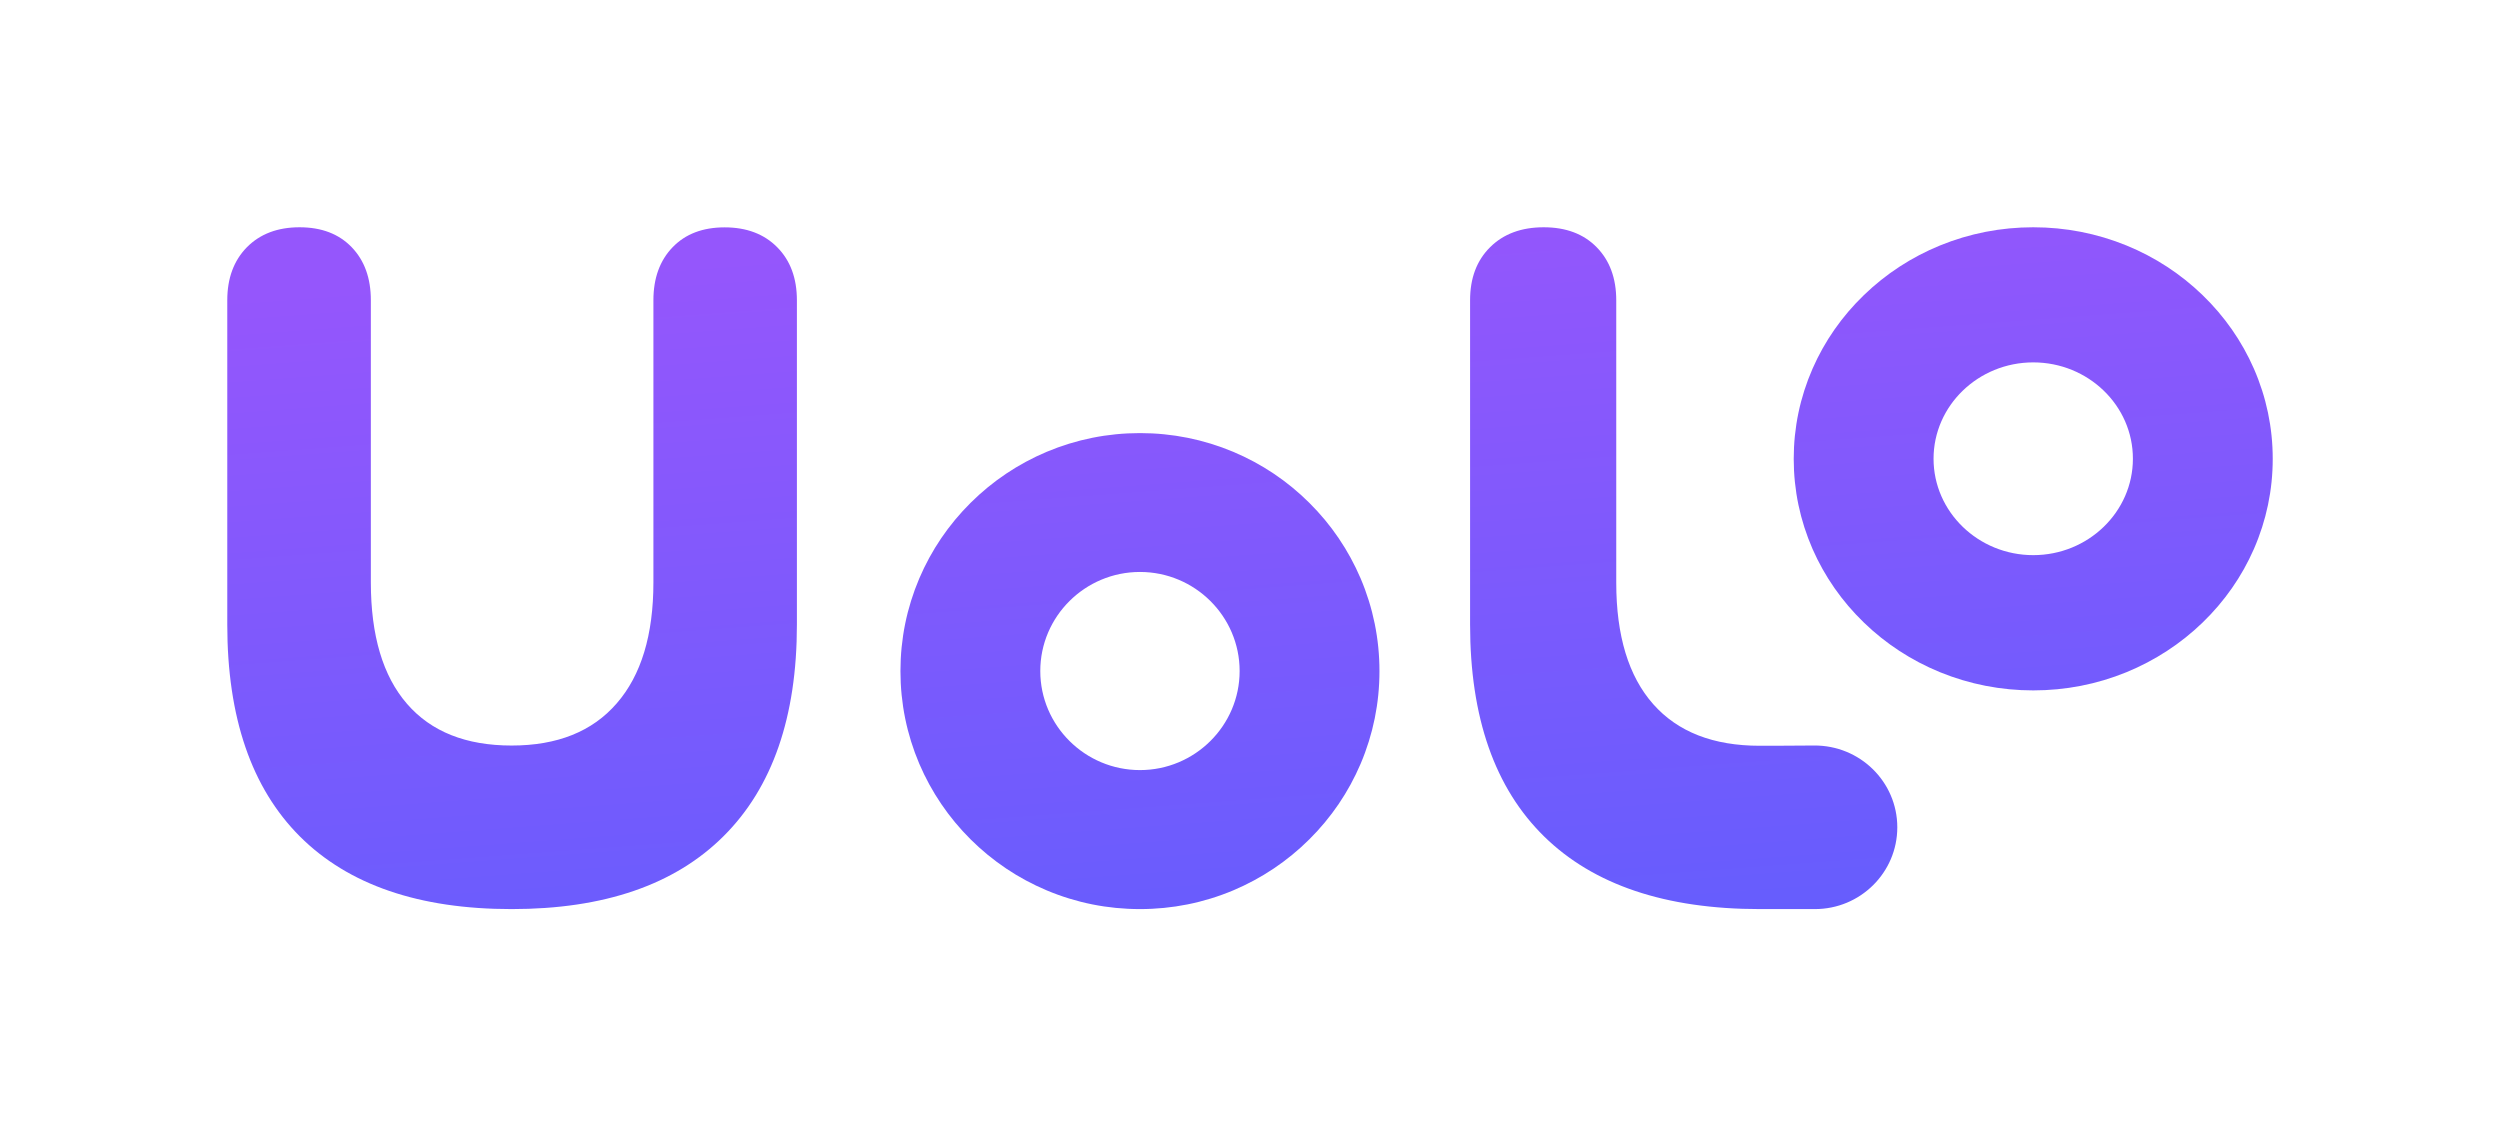<svg width="88" height="40" viewBox="0 0 88 40" fill="none" xmlns="http://www.w3.org/2000/svg">
<path d="M10.559 29.446C8.854 27.743 8 25.257 8 21.986V10.571C8 9.791 8.232 9.169 8.693 8.7C9.157 8.234 9.773 8 10.545 8C11.317 8 11.928 8.234 12.378 8.7C12.83 9.169 13.054 9.791 13.054 10.569V20.503C13.054 22.371 13.478 23.797 14.326 24.774C15.175 25.754 16.402 26.243 18.011 26.243C19.617 26.243 20.853 25.749 21.71 24.757C22.57 23.769 23 22.349 23 20.5V10.571C23 9.791 23.226 9.169 23.676 8.703C24.128 8.234 24.739 8.003 25.508 8.003C26.28 8.003 26.897 8.237 27.358 8.703C27.822 9.171 28.051 9.794 28.051 10.571V21.986C28.051 25.234 27.191 27.717 25.474 29.429C23.758 31.143 21.266 32 18.008 32C14.751 32 12.268 31.149 10.559 29.446Z" fill="url(#paint0_linear_512_24688)"/>
<path d="M66.785 29.122C66.785 27.52 65.468 26.228 63.85 26.242C63.392 26.248 62.141 26.251 61.945 26.251C60.305 26.251 59.054 25.762 58.189 24.782C57.325 23.802 56.892 22.379 56.892 20.51V10.572C56.892 9.792 56.661 9.169 56.203 8.703C55.745 8.234 55.122 8 54.338 8C53.551 8 52.923 8.234 52.453 8.7C51.98 9.169 51.747 9.792 51.747 10.569V21.985C51.747 25.256 52.617 27.742 54.355 29.445C56.094 31.148 58.627 32 61.948 32H63.879C65.485 32.003 66.785 30.711 66.785 29.122Z" fill="url(#paint1_linear_512_24688)"/>
<path d="M40.127 32C38.989 32 37.886 31.779 36.844 31.341C35.839 30.918 34.939 30.314 34.166 29.546C33.393 28.778 32.785 27.88 32.359 26.885C31.919 25.849 31.696 24.753 31.696 23.623C31.696 22.492 31.919 21.396 32.359 20.36C32.785 19.362 33.393 18.467 34.166 17.699C34.939 16.931 35.842 16.327 36.844 15.904C37.886 15.467 38.989 15.245 40.127 15.245C41.264 15.245 42.367 15.467 43.41 15.904C44.414 16.327 45.315 16.931 46.087 17.699C46.861 18.467 47.468 19.365 47.894 20.36C48.334 21.396 48.557 22.492 48.557 23.623C48.557 24.753 48.334 25.849 47.894 26.885C47.468 27.883 46.861 28.778 46.087 29.546C45.315 30.314 44.411 30.918 43.41 31.341C42.367 31.779 41.261 32 40.127 32ZM40.127 20.133C38.193 20.133 36.618 21.698 36.618 23.62C36.618 25.541 38.193 27.107 40.127 27.107C42.06 27.107 43.635 25.541 43.635 23.62C43.635 21.698 42.06 20.133 40.127 20.133Z" fill="url(#paint2_linear_512_24688)"/>
<path d="M71.57 24.302C70.432 24.302 69.329 24.086 68.287 23.661C67.282 23.249 66.382 22.662 65.609 21.914C64.836 21.167 64.228 20.294 63.802 19.325C63.362 18.317 63.139 17.251 63.139 16.151C63.139 15.051 63.362 13.984 63.802 12.977C64.228 12.005 64.836 11.135 65.609 10.388C66.382 9.64 67.285 9.052 68.287 8.641C69.329 8.216 70.432 8 71.57 8C72.707 8 73.81 8.216 74.853 8.641C75.857 9.052 76.757 9.64 77.531 10.388C78.303 11.135 78.912 12.008 79.337 12.977C79.777 13.984 80 15.051 80 16.151C80 17.251 79.777 18.317 79.337 19.325C78.912 20.296 78.303 21.167 77.531 21.914C76.757 22.662 75.854 23.249 74.853 23.661C73.813 24.086 72.707 24.302 71.57 24.302ZM71.57 12.756C69.636 12.756 68.061 14.278 68.061 16.148C68.061 18.018 69.636 19.541 71.57 19.541C73.504 19.541 75.078 18.018 75.078 16.148C75.081 14.278 73.506 12.756 71.57 12.756Z" fill="url(#paint3_linear_512_24688)"/>
<defs>
<linearGradient id="paint0_linear_512_24688" x1="40.81" y1="8" x2="46.885" y2="89.062" gradientUnits="userSpaceOnUse">
<stop stop-color="#9556FC"/>
<stop offset="1" stop-color="#006CFF"/>
</linearGradient>
<linearGradient id="paint1_linear_512_24688" x1="40.81" y1="8" x2="46.885" y2="89.062" gradientUnits="userSpaceOnUse">
<stop stop-color="#9556FC"/>
<stop offset="1" stop-color="#006CFF"/>
</linearGradient>
<linearGradient id="paint2_linear_512_24688" x1="40.81" y1="8" x2="46.885" y2="89.062" gradientUnits="userSpaceOnUse">
<stop stop-color="#9556FC"/>
<stop offset="1" stop-color="#006CFF"/>
</linearGradient>
<linearGradient id="paint3_linear_512_24688" x1="40.81" y1="8" x2="46.885" y2="89.062" gradientUnits="userSpaceOnUse">
<stop stop-color="#9556FC"/>
<stop offset="1" stop-color="#006CFF"/>
</linearGradient>
</defs>
</svg>
